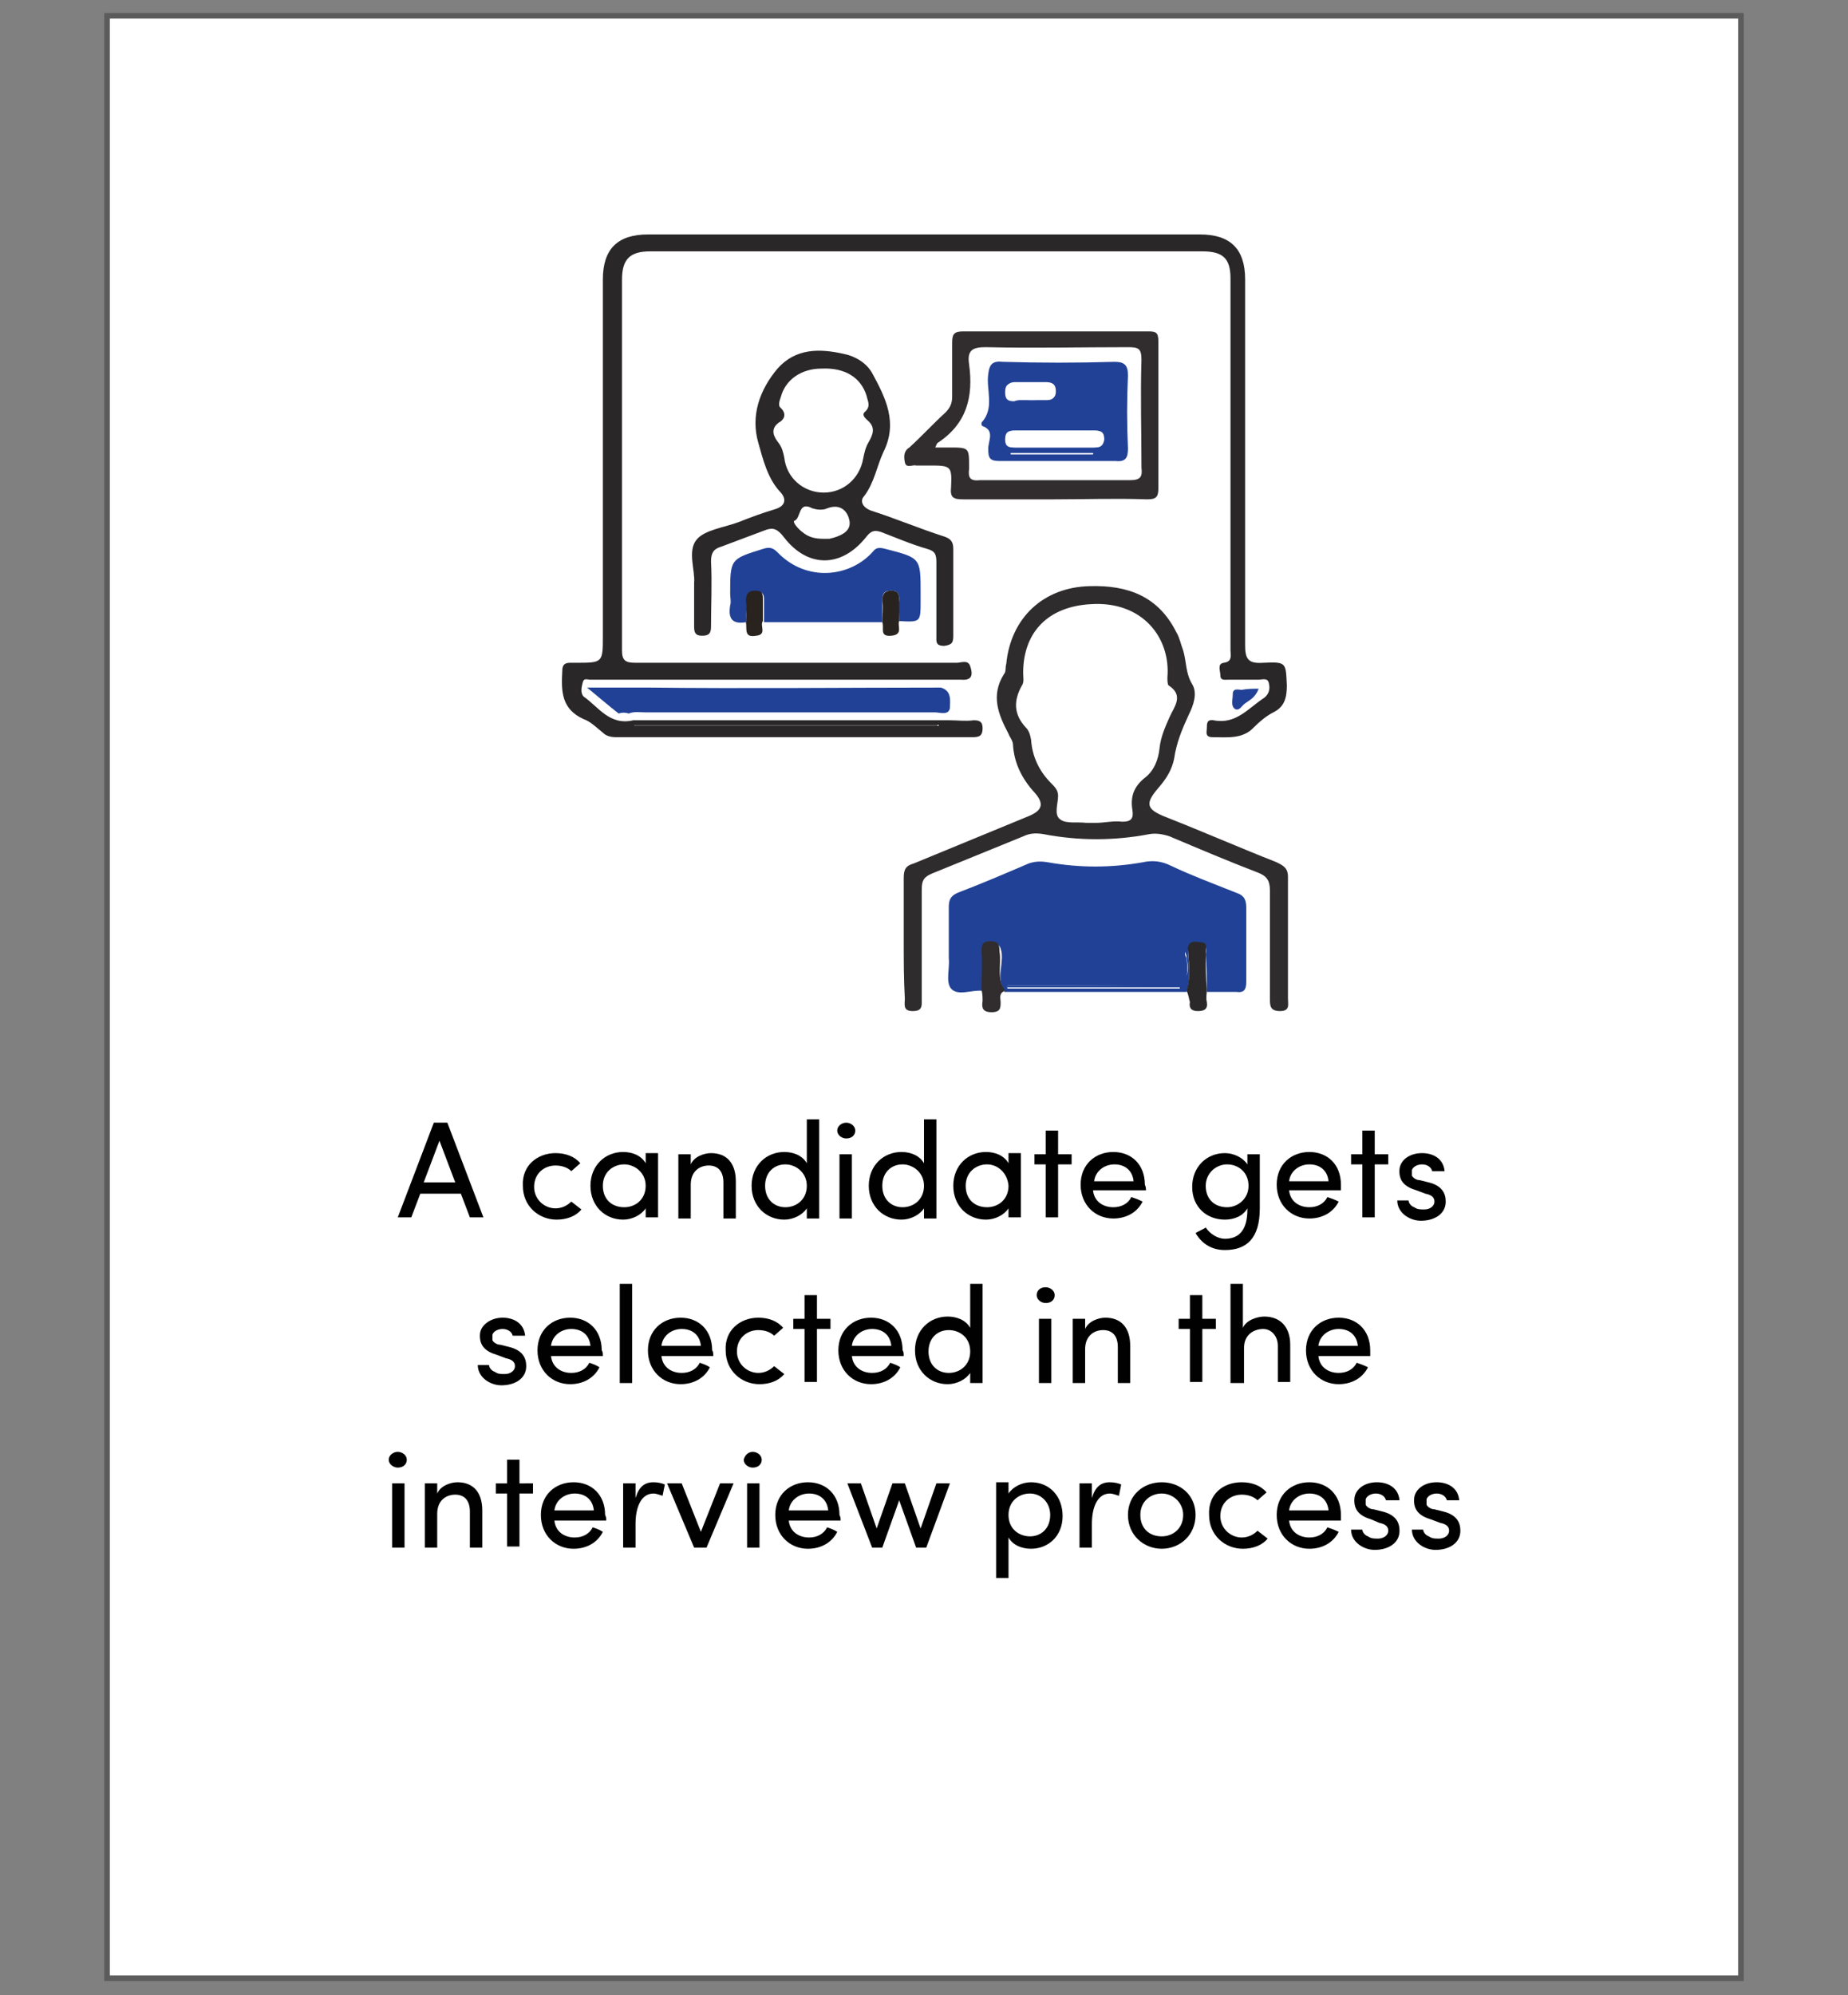 <?xml version="1.0" encoding="utf-8"?>
<!-- Generator: Adobe Illustrator 25.2.1, SVG Export Plug-In . SVG Version: 6.00 Build 0)  -->
<svg version="1.1" id="Layer_1" xmlns="http://www.w3.org/2000/svg" xmlns:xlink="http://www.w3.org/1999/xlink" x="0px" y="0px"
	 viewBox="0 0 164 177" style="enable-background:new 0 0 164 177;" xml:space="preserve">
<rect x="0" y="0" width="164" height="177" fill="#808080" stroke="none"/>
<style type="text/css">
	.st0{fill:#FFFFFF;stroke:#5C5C5C;stroke-width:0.5;stroke-miterlimit:10;}
	.st1{fill:#010101;}
	.st2{fill:#2A2729;}
	.st3{fill:#214196;}
	.st4{fill:#2F2C2D;}
	.st5{fill:#2B2829;}
	.st6{fill:#312D2E;}
	.st7{fill:#292320;}
	.st8{fill:#FFFFFF;}
	.st9{fill:#FFFFFF;stroke:#010101;stroke-width:0.8;stroke-miterlimit:10;}
	.st10{fill:none;stroke:#010101;stroke-width:0.5;stroke-linecap:round;stroke-linejoin:round;stroke-miterlimit:10;}
</style>
<g>
	<rect x="9.5" y="1.4" class="st0" width="145" height="174.1"/>
	<g>
		<g>
			<path class="st1" d="M37.3,105.9l-0.8,2.1h-1.2l3.2-8.4h1.2l3.2,8.4h-1.2l-0.8-2.1H37.3z M40.4,104.9l-1.4-3.7l-1.4,3.7H40.4z"/>
			<path class="st1" d="M49.3,102.3c0.9,0,1.7,0.3,2.2,0.9l-0.8,0.7c-0.3-0.3-0.8-0.5-1.4-0.5c-1,0-1.9,0.7-1.9,1.9
				c0,1.1,0.9,1.9,1.9,1.9c0.5,0,1-0.2,1.4-0.6l0.9,0.7c-0.5,0.6-1.3,0.9-2.2,0.9c-1.6,0-3-1.2-3-3
				C46.3,103.4,47.7,102.3,49.3,102.3z"/>
			<path class="st1" d="M57.3,107.2c-0.4,0.6-1.2,1-2,1c-1.6,0-2.9-1.2-2.9-3c0-1.8,1.3-3,2.9-3c0.8,0,1.6,0.3,2,1v-0.9h1.1v5.7
				h-1.1V107.2z M55.4,103.3c-1,0-1.9,0.7-1.9,1.9s0.8,1.9,1.9,1.9c1,0,1.9-0.7,1.9-1.9C57.3,104,56.3,103.3,55.4,103.3z"/>
			<path class="st1" d="M61.3,108.1h-1.1v-5.7h1.1v0.9c0.3-0.7,1.2-1,1.8-1c1.4,0,2.2,0.9,2.2,2.5v3.3h-1.1v-3.2
				c0-1-0.5-1.5-1.3-1.5c-0.8,0-1.6,0.5-1.6,1.7V108.1z"/>
			<path class="st1" d="M71.6,107.2c-0.4,0.6-1.2,1-2,1c-1.6,0-2.9-1.2-2.9-3c0-1.8,1.3-3,2.9-3c0.8,0,1.6,0.3,2,1v-3.9h1.1v8.8
				h-1.1V107.2z M69.7,103.3c-1,0-1.8,0.7-1.8,1.9s0.8,1.9,1.8,1.9c1,0,1.9-0.7,1.9-1.9C71.6,104,70.6,103.3,69.7,103.3z"/>
			<path class="st1" d="M75.1,99.6c0.4,0,0.8,0.3,0.8,0.7c0,0.4-0.3,0.7-0.8,0.7c-0.4,0-0.8-0.3-0.8-0.7
				C74.3,99.9,74.7,99.6,75.1,99.6z M75.6,108.1h-1.1v-5.7h1.1V108.1z"/>
			<path class="st1" d="M82,107.2c-0.4,0.6-1.2,1-2,1c-1.6,0-2.9-1.2-2.9-3c0-1.8,1.3-3,2.9-3c0.8,0,1.6,0.3,2,1v-3.9h1.1v8.8H82
				V107.2z M80.1,103.3c-1,0-1.8,0.7-1.8,1.9s0.8,1.9,1.8,1.9c1,0,1.9-0.7,1.9-1.9C82,104,81,103.3,80.1,103.3z"/>
			<path class="st1" d="M89.5,107.2c-0.4,0.6-1.2,1-2,1c-1.6,0-2.9-1.2-2.9-3c0-1.8,1.3-3,2.9-3c0.8,0,1.6,0.3,2,1v-0.9h1.1v5.7
				h-1.1V107.2z M87.6,103.3c-1,0-1.9,0.7-1.9,1.9s0.8,1.9,1.9,1.9c1,0,1.9-0.7,1.9-1.9C89.4,104,88.5,103.3,87.6,103.3z"/>
			<path class="st1" d="M95.1,102.4v0.9h-1.2v4.7h-1.1v-4.7h-1v-0.9h1v-2.1h1.1v2.1H95.1z"/>
			<path class="st1" d="M101.7,105.6H97c0.1,1,0.9,1.5,1.8,1.5c0.7,0,1.3-0.3,1.6-0.9c0.3,0.1,0.6,0.2,1,0.4c-0.5,1-1.5,1.5-2.6,1.5
				c-1.6,0-2.9-1.2-2.9-3c0-1.8,1.3-2.9,2.9-2.9s2.8,1.1,2.8,2.9C101.7,105.3,101.7,105.5,101.7,105.6z M100.6,104.8
				c-0.1-1-0.8-1.5-1.7-1.5c-0.9,0-1.7,0.6-1.8,1.5H100.6z"/>
			<path class="st1" d="M108.7,109.9c1.2,0,2-0.7,2-2.6c0,0,0-0.1,0-0.1c-0.4,0.7-1.2,1-2,1c-1.6,0-2.9-1.1-2.9-2.9
				c0-1.8,1.3-3,2.9-3c0.8,0,1.6,0.4,2,1v-0.9h1.1v4.8c0,2.7-1.2,3.7-3.1,3.7c-1.1,0-2-0.5-2.6-1.5c0.1-0.1,0.8-0.4,0.9-0.5
				C107.4,109.5,108.1,109.9,108.7,109.9z M108.9,103.3c-1,0-1.9,0.8-1.9,1.9c0,1.2,0.8,1.9,1.9,1.9c0.9,0,1.9-0.7,1.9-1.9
				S109.9,103.3,108.9,103.3z"/>
			<path class="st1" d="M119,105.6h-4.6c0.1,1,0.9,1.5,1.8,1.5c0.7,0,1.3-0.3,1.6-0.9c0.3,0.1,0.6,0.2,1,0.4c-0.5,1-1.5,1.5-2.6,1.5
				c-1.6,0-2.9-1.2-2.9-3c0-1.8,1.3-2.9,2.9-2.9s2.8,1.1,2.8,2.9C119,105.3,119,105.5,119,105.6z M117.9,104.8
				c-0.1-1-0.8-1.5-1.7-1.5c-0.9,0-1.7,0.6-1.8,1.5H117.9z"/>
			<path class="st1" d="M123.2,102.4v0.9H122v4.7h-1.1v-4.7h-1v-0.9h1v-2.1h1.1v2.1H123.2z"/>
			<path class="st1" d="M125.7,105.6c-1-0.3-1.6-0.8-1.5-1.9c0.1-0.8,0.9-1.4,2-1.4c1,0,1.9,0.5,2,1.6h-1.1
				c-0.1-0.4-0.5-0.6-0.9-0.6c-0.4,0-0.8,0.2-0.9,0.5c0,0.2,0,0.3,0,0.5c0.1,0.2,0.4,0.4,0.7,0.4l0.8,0.2c1.2,0.3,1.5,1,1.5,1.7
				c0,1.1-1,1.7-2.2,1.7c-1,0-2.1-0.7-2.1-1.8h1c0,0.2,0.2,0.5,0.5,0.6c0.3,0.2,0.5,0.2,0.9,0.2c0.5,0,0.9-0.3,0.9-0.7
				c0-0.4-0.3-0.6-0.8-0.7L125.7,105.6z"/>
			<path class="st1" d="M44.1,120.2c-1-0.3-1.6-0.8-1.5-1.9c0.1-0.8,1-1.4,2-1.4c1,0,1.9,0.5,2,1.6h-1.1c-0.1-0.4-0.5-0.6-0.9-0.6
				c-0.4,0-0.8,0.2-0.9,0.5c0,0.2,0,0.3,0,0.5c0.1,0.2,0.4,0.4,0.7,0.4l0.8,0.2c1.2,0.3,1.5,1,1.5,1.7c0,1.1-1,1.7-2.2,1.7
				c-1,0-2.1-0.7-2.1-1.8h1c0,0.2,0.2,0.5,0.5,0.6c0.3,0.2,0.5,0.2,0.9,0.2c0.5,0,0.9-0.3,0.9-0.7c0-0.4-0.3-0.6-0.8-0.7L44.1,120.2
				z"/>
			<path class="st1" d="M53.5,120.3h-4.6c0.1,1,0.9,1.5,1.8,1.5c0.7,0,1.3-0.3,1.6-0.9c0.3,0.1,0.6,0.2,0.9,0.4
				c-0.5,1-1.5,1.5-2.6,1.5c-1.6,0-2.9-1.2-2.9-3c0-1.8,1.3-2.9,2.9-2.9c1.6,0,2.8,1.1,2.8,2.9C53.5,119.9,53.5,120.1,53.5,120.3z
				 M52.4,119.4c-0.1-1-0.8-1.5-1.7-1.5c-0.9,0-1.7,0.6-1.8,1.5H52.4z"/>
			<path class="st1" d="M56.1,113.9v8.8H55v-8.8H56.1z"/>
			<path class="st1" d="M63.3,120.3h-4.6c0.1,1,0.9,1.5,1.8,1.5c0.7,0,1.3-0.3,1.6-0.9c0.3,0.1,0.6,0.2,0.9,0.4
				c-0.5,1-1.5,1.5-2.6,1.5c-1.6,0-2.9-1.2-2.9-3c0-1.8,1.3-2.9,2.9-2.9c1.6,0,2.8,1.1,2.8,2.9C63.3,119.9,63.3,120.1,63.3,120.3z
				 M62.2,119.4c-0.1-1-0.8-1.5-1.7-1.5c-0.9,0-1.7,0.6-1.8,1.5H62.2z"/>
			<path class="st1" d="M67.3,116.9c0.9,0,1.7,0.3,2.2,0.9l-0.8,0.7c-0.3-0.3-0.8-0.5-1.4-0.5c-1,0-1.9,0.7-1.9,1.9
				c0,1.1,0.9,1.9,1.9,1.9c0.5,0,1-0.2,1.4-0.6l0.9,0.7c-0.5,0.6-1.3,0.9-2.2,0.9c-1.6,0-3-1.2-3-3C64.3,118,65.7,116.9,67.3,116.9z
				"/>
			<path class="st1" d="M73.7,117v0.9h-1.2v4.7h-1.1v-4.7h-1V117h1v-2.1h1.1v2.1H73.7z"/>
			<path class="st1" d="M80.2,120.3h-4.6c0.1,1,0.9,1.5,1.8,1.5c0.7,0,1.3-0.3,1.6-0.9c0.3,0.1,0.6,0.2,0.9,0.4
				c-0.5,1-1.5,1.5-2.6,1.5c-1.6,0-2.9-1.2-2.9-3c0-1.8,1.3-2.9,2.9-2.9c1.6,0,2.8,1.1,2.8,2.9C80.2,119.9,80.2,120.1,80.2,120.3z
				 M79.1,119.4c-0.1-1-0.8-1.5-1.7-1.5c-0.9,0-1.7,0.6-1.8,1.5H79.1z"/>
			<path class="st1" d="M86.1,121.8c-0.4,0.6-1.2,1-2,1c-1.6,0-2.9-1.2-2.9-3c0-1.8,1.3-3,2.9-3c0.8,0,1.6,0.3,2,1v-3.9h1.1v8.8
				h-1.1V121.8z M84.2,118c-1,0-1.8,0.7-1.8,1.9s0.8,1.9,1.8,1.9c1,0,1.9-0.7,1.9-1.9C86.1,118.6,85.1,118,84.2,118z"/>
			<path class="st1" d="M92.8,114.2c0.4,0,0.8,0.3,0.8,0.7c0,0.4-0.3,0.7-0.8,0.7c-0.4,0-0.8-0.3-0.8-0.7
				C92,114.5,92.3,114.2,92.8,114.2z M93.3,122.7h-1.1V117h1.1V122.7z"/>
			<path class="st1" d="M96.3,122.7h-1.1V117h1.1v0.9c0.3-0.7,1.2-1,1.8-1c1.4,0,2.2,0.9,2.2,2.5v3.3h-1.1v-3.2c0-1-0.5-1.5-1.3-1.5
				c-0.8,0-1.6,0.5-1.6,1.7V122.7z"/>
			<path class="st1" d="M107.9,117v0.9h-1.2v4.7h-1.1v-4.7h-1V117h1v-2.1h1.1v2.1H107.9z"/>
			<path class="st1" d="M110.3,122.7h-1.1v-8.8h1.1v3.9c0.3-0.7,1.3-1,1.9-1c1.4,0,2.3,0.9,2.3,2.5v3.3h-1.1v-3.2
				c0-0.9-0.6-1.5-1.3-1.5s-1.7,0.4-1.7,1.7V122.7z"/>
			<path class="st1" d="M121.6,120.3H117c0.1,1,0.9,1.5,1.8,1.5c0.7,0,1.3-0.3,1.6-0.9c0.3,0.1,0.6,0.2,1,0.4
				c-0.5,1-1.5,1.5-2.6,1.5c-1.6,0-2.9-1.2-2.9-3c0-1.8,1.3-2.9,2.9-2.9s2.8,1.1,2.8,2.9C121.6,119.9,121.6,120.1,121.6,120.3z
				 M120.5,119.4c-0.1-1-0.8-1.5-1.7-1.5c-0.9,0-1.7,0.6-1.8,1.5H120.5z"/>
			<path class="st1" d="M35.3,128.8c0.4,0,0.8,0.3,0.8,0.7c0,0.4-0.3,0.7-0.8,0.7c-0.4,0-0.8-0.3-0.8-0.7
				C34.5,129.1,34.9,128.8,35.3,128.8z M35.9,137.3h-1.1v-5.7h1.1V137.3z"/>
			<path class="st1" d="M38.8,137.3h-1.1v-5.7h1.1v0.9c0.3-0.7,1.2-1,1.8-1c1.4,0,2.2,0.9,2.2,2.5v3.3h-1.1v-3.2
				c0-1-0.5-1.5-1.3-1.5c-0.8,0-1.6,0.5-1.6,1.7V137.3z"/>
			<path class="st1" d="M47.3,131.6v0.9h-1.2v4.7H45v-4.7h-1v-0.9h1v-2.1h1.1v2.1H47.3z"/>
			<path class="st1" d="M53.8,134.9h-4.6c0.1,1,0.9,1.5,1.8,1.5c0.7,0,1.3-0.3,1.6-0.9c0.3,0.1,0.6,0.2,0.9,0.4
				c-0.5,1-1.5,1.5-2.6,1.5c-1.6,0-2.9-1.2-2.9-3c0-1.8,1.3-2.9,2.9-2.9c1.6,0,2.8,1.1,2.8,2.9C53.8,134.6,53.8,134.7,53.8,134.9z
				 M52.7,134c-0.1-1-0.8-1.5-1.7-1.5c-0.9,0-1.7,0.6-1.8,1.5H52.7z"/>
			<path class="st1" d="M56.4,137.3h-1.1v-5.7h1.1v1.3c0.3-1,0.8-1.4,1.6-1.4c0.4,0,0.8,0.1,1,0.2l-0.2,1c-0.3-0.1-0.6-0.2-0.8-0.2
				c-1.1,0-1.6,1.2-1.6,2.7V137.3z"/>
			<path class="st1" d="M60.5,131.6l1.7,4.3l1.7-4.3h1.2l-2.4,5.7h0h-1.1l-2.4-5.7H60.5z"/>
			<path class="st1" d="M66.8,128.8c0.4,0,0.8,0.3,0.8,0.7c0,0.4-0.3,0.7-0.8,0.7c-0.4,0-0.8-0.3-0.8-0.7
				C66.1,129.1,66.4,128.8,66.8,128.8z M67.4,137.3h-1.1v-5.7h1.1V137.3z"/>
			<path class="st1" d="M74.6,134.9h-4.6c0.1,1,0.9,1.5,1.8,1.5c0.7,0,1.3-0.3,1.6-0.9c0.3,0.1,0.6,0.2,0.9,0.4
				c-0.5,1-1.5,1.5-2.6,1.5c-1.6,0-2.9-1.2-2.9-3c0-1.8,1.3-2.9,2.9-2.9c1.6,0,2.8,1.1,2.8,2.9C74.6,134.6,74.6,134.7,74.6,134.9z
				 M73.5,134c-0.1-1-0.8-1.5-1.7-1.5c-0.9,0-1.7,0.6-1.8,1.5H73.5z"/>
			<path class="st1" d="M81.3,137.3l-1.5-4.2l-1.5,4.2h-0.9l-2.2-5.7h1.2l1.4,4l1.4-4h1.1l1.4,4l1.4-4h1.2l-2.1,5.7H81.3z"/>
			<path class="st1" d="M89.5,132.5c0.4-0.6,1.2-1,2-1c1.6,0,2.8,1.2,2.8,3c0,1.8-1.3,2.9-2.8,2.9c-0.8,0-1.6-0.3-2-1v3.6h-1.1v-8.5
				h1.1V132.5z M91.4,136.3c1,0,1.8-0.7,1.8-1.9c0-1.1-0.8-1.9-1.8-1.9c-1,0-1.9,0.7-1.9,1.9C89.5,135.7,90.5,136.3,91.4,136.3z"/>
			<path class="st1" d="M96.9,137.3h-1.1v-5.7h1.1v1.3c0.3-1,0.8-1.4,1.6-1.4c0.4,0,0.8,0.1,1,0.2l-0.2,1c-0.3-0.1-0.6-0.2-0.8-0.2
				c-1.1,0-1.6,1.2-1.6,2.7V137.3z"/>
			<path class="st1" d="M100.1,134.4c0-1.8,1.4-2.9,3-2.9c1.6,0,3,1.1,3,2.9c0,1.8-1.4,3-3,3C101.5,137.4,100.1,136.2,100.1,134.4z
				 M105,134.4c0-1.1-0.9-1.9-1.9-1.9c-1,0-1.9,0.7-1.9,1.9c0,1.2,0.8,1.9,1.9,1.9C104.1,136.3,105,135.6,105,134.4z"/>
			<path class="st1" d="M110.2,131.5c0.9,0,1.7,0.3,2.2,0.9l-0.8,0.7c-0.3-0.3-0.8-0.5-1.4-0.5c-1,0-1.9,0.7-1.9,1.9
				c0,1.1,0.9,1.9,1.9,1.9c0.5,0,1-0.2,1.4-0.6l0.9,0.7c-0.5,0.6-1.3,0.9-2.2,0.9c-1.6,0-3-1.2-3-3
				C107.2,132.6,108.5,131.5,110.2,131.5z"/>
			<path class="st1" d="M119,134.9h-4.6c0.1,1,0.9,1.5,1.8,1.5c0.7,0,1.3-0.3,1.6-0.9c0.3,0.1,0.6,0.2,1,0.4c-0.5,1-1.5,1.5-2.6,1.5
				c-1.6,0-2.9-1.2-2.9-3c0-1.8,1.3-2.9,2.9-2.9s2.8,1.1,2.8,2.9C119,134.6,119,134.7,119,134.9z M117.9,134c-0.1-1-0.8-1.5-1.7-1.5
				c-0.9,0-1.7,0.6-1.8,1.5H117.9z"/>
			<path class="st1" d="M121.7,134.8c-1-0.3-1.6-0.8-1.5-1.9c0.1-0.8,0.9-1.4,2-1.4c1,0,1.9,0.5,2,1.6H123c-0.1-0.4-0.5-0.6-0.9-0.6
				c-0.4,0-0.8,0.2-0.9,0.5c0,0.2,0,0.3,0,0.5c0.1,0.2,0.4,0.4,0.7,0.4l0.8,0.2c1.2,0.3,1.5,1,1.5,1.7c0,1.1-1,1.7-2.2,1.7
				c-1,0-2.1-0.7-2.1-1.8h1c0,0.2,0.2,0.5,0.5,0.6c0.3,0.2,0.5,0.2,0.9,0.2c0.5,0,0.9-0.3,0.9-0.7c0-0.4-0.3-0.6-0.8-0.7
				L121.7,134.8z"/>
			<path class="st1" d="M127,134.8c-1-0.3-1.6-0.8-1.5-1.9c0.1-0.8,0.9-1.4,2-1.4c1,0,1.9,0.5,2,1.6h-1.1c-0.1-0.4-0.5-0.6-0.9-0.6
				c-0.4,0-0.8,0.2-0.9,0.5c0,0.2,0,0.3,0,0.5c0.1,0.2,0.4,0.4,0.7,0.4l0.8,0.2c1.2,0.3,1.5,1,1.5,1.7c0,1.1-1,1.7-2.2,1.7
				c-1,0-2.1-0.7-2.1-1.8h1c0,0.2,0.2,0.5,0.5,0.6c0.3,0.2,0.5,0.2,0.9,0.2c0.5,0,0.9-0.3,0.9-0.7c0-0.4-0.3-0.6-0.8-0.7L127,134.8z
				"/>
		</g>
	</g>
	<g>
		<path class="st2" d="M56.2,63.9c6.2,0,12.3,0,18.5,0c2.9,0,5.7,0,8.6,0c0.3,0,0.6,0,1,0c0.7,0,1.4,0.1,2.1,0
			c0.5,0,0.8,0.1,0.8,0.7c0,0.7-0.3,0.8-0.9,0.8c-10.5,0-21.1,0-31.6,0c-0.5,0-0.9-0.1-1.2-0.4c-0.5-0.4-1.1-1-1.7-1.2
			c-2-0.9-2-2.5-1.9-4.3c0-0.5,0.2-0.7,0.7-0.7c0.2,0,0.3,0,0.5,0c2.4,0,2.4,0,2.4-2.4c0-10.5,0-21.1,0-31.6c0-2.7,1.3-4,4-4
			c16.3,0,32.7,0,49,0c2.7,0,4,1.3,4,4c0,10.8,0,21.6,0,32.4c0,1.2,0.2,1.7,1.6,1.6c2.1-0.1,2,0,2.1,2c0,1.1-0.2,1.9-1.2,2.4
			c-0.6,0.3-1.2,0.8-1.7,1.3c-1,1.1-2.4,0.9-3.7,0.9c-0.7,0-0.5-0.5-0.5-0.8c0-0.4,0-0.8,0.6-0.7c2,0.4,3.1-1.1,4.5-2
			c0.5-0.4,0.5-0.9,0.4-1.3c-0.1-0.5-0.6-0.3-0.9-0.3c-0.9,0-1.8,0-2.7,0c-0.3,0-0.7,0.1-0.7-0.4c0-0.4-0.3-1,0.3-1.1
			c0.8-0.1,0.6-0.7,0.6-1.1c0-11,0-22,0-33c0-1.8-0.7-2.4-2.5-2.4c-16.3,0-32.7,0-49,0c-1.8,0-2.5,0.7-2.5,2.5c0,11,0,22,0,32.9
			c0,0.9,0.3,1.1,1.2,1.1c9.5,0,19,0,28.5,0c0.4,0,1-0.3,1.2,0.3c0.2,0.6,0.3,1.3-0.8,1.2c-0.5,0-1.1,0-1.6,0c-10.4,0-20.9,0-31.3,0
			c-0.3,0-0.6-0.2-0.7,0.3c-0.1,0.4-0.2,0.9,0.1,1.2C53.1,62.7,54.1,64.4,56.2,63.9z M56.3,64.3c0,0,0,0.1,0,0.1c9,0,18,0,27,0
			c0,0,0-0.1,0-0.1C74.2,64.3,65.3,64.3,56.3,64.3z"/>
		<path class="st3" d="M87.2,87.9c-1-0.1-2.2,0.5-2.8-0.2c-0.5-0.6-0.1-1.8-0.2-2.7c0-1.5,0-3,0-4.5c0-0.6,0.1-1,0.8-1.3
			c2.1-0.8,4.2-1.7,6.3-2.6c0.6-0.2,1.1-0.2,1.7-0.1c2.8,0.5,5.6,0.5,8.4,0c0.9-0.2,1.7-0.1,2.5,0.3c1.9,0.9,3.8,1.6,5.8,2.4
			c0.6,0.2,0.9,0.5,0.9,1.3c0,2.2,0,4.4,0,6.6c0,0.7-0.2,1-0.9,0.9c-0.9,0-1.7,0-2.6,0c0-1.1,0-2.2-0.1-3.3c0-0.3,0.2-0.8-0.3-0.9
			c-0.5-0.1-1.1-0.3-1.3,0.5c-0.4,0.2-0.2,0.5-0.1,0.7c0.2,1.8,0.1,2-1.7,2c-4.3,0-8.7,0-13,0c-0.4,0-1-0.3-1.2,0.5
			c0,0.1,0,0.2,0,0.2c-0.1,0.1-0.1,0.2-0.2,0.3c-0.8-1.1-0.2-2.3-0.3-3.4c-0.1-0.6-0.2-0.9-0.8-0.9c-0.7,0-0.8,0.3-0.8,0.9
			C87.2,85.6,87.2,86.7,87.2,87.9z"/>
		<path class="st4" d="M80.2,83.3c0-1.8,0-3.6,0-5.4c0-0.8,0.2-1.1,0.9-1.3c3.4-1.4,6.8-2.8,10.2-4.2c1.2-0.5,1.4-1.1,0.5-2.1
			c-1.1-1.2-1.8-2.6-1.9-4.2c0-0.4-0.3-0.7-0.4-1c-0.9-1.7-1.6-3.4-0.4-5.3c0.2-0.2,0.1-0.6,0.2-0.9c0.4-4.1,3.3-6.8,7.4-6.9
			c3.4-0.1,6.1,0.9,7.7,4.1c0.3,0.5,0.4,1.1,0.6,1.6c0.3,1,0.2,2,0.8,3c0.5,0.8,0.1,1.9-0.3,2.7c-0.6,1.3-1.1,2.5-1.3,3.9
			c-0.2,1-0.7,1.8-1.4,2.6c-1.2,1.4-1.1,1.9,0.7,2.6c3.3,1.3,6.5,2.7,9.8,4c0.6,0.3,1,0.5,1,1.3c0,3.6,0,7.2,0,10.8
			c0,0.5,0.2,1.1-0.7,1.1c-0.9,0-0.9-0.5-0.9-1.1c0-3.2,0-6.4,0-9.6c0-0.9-0.3-1.3-1.1-1.6c-2.6-1-5.2-2.1-7.8-3.2
			c-0.6-0.2-1.2-0.3-1.8-0.2c-3.1,0.6-6.3,0.6-9.4,0c-0.6-0.1-1.2-0.1-1.8,0.2c-2.7,1.1-5.4,2.2-8.1,3.3c-0.7,0.3-0.9,0.6-0.9,1.4
			c0,3.2,0,6.5,0,9.7c0,0.6,0.1,1.1-0.8,1.1c-0.9,0-0.7-0.6-0.7-1.1C80.2,86.9,80.2,85.1,80.2,83.3z M97.3,73c0.7,0,1.5-0.2,2.3-0.1
			c0.8,0,1-0.3,0.9-1c-0.2-1.2,0.1-2.1,1.1-2.9c0.8-0.6,1.2-1.6,1.3-2.6c0.1-1,0.5-1.9,0.9-2.8c0.4-0.9,1.3-1.9-0.1-2.8
			c-0.1-0.1-0.1-0.5-0.1-0.7c0.3-3.5-2.2-6.8-6.8-6.5c-3.7,0.2-6,2.4-6,6.1c0,0.4,0.1,0.8-0.1,1.1c-0.8,1.4-0.7,2.6,0.3,3.7
			c0.3,0.3,0.4,0.6,0.5,1.1c0.1,1.5,0.7,2.8,1.8,3.9c0.3,0.3,0.6,0.6,0.6,1.1c0,0.7-0.4,1.7,0.2,2.1c0.5,0.4,1.5,0.2,2.3,0.3
			C96.5,73,96.8,73,97.3,73z"/>
		<path class="st5" d="M61.6,51.7c0.1-1.1-0.6-2.8,0.2-3.8c0.7-0.9,2.5-1.1,3.8-1.6c1-0.4,2.1-0.8,3.1-1.1c1.1-0.3,1.1-1,0.5-1.6
			c-1.1-1.2-1.5-2.9-1.9-4.3c-0.7-2.4,0.1-4.7,1.7-6.6c1.6-1.8,3.7-1.8,5.9-1.3c1,0.2,2,0.8,2.5,1.7c1.2,2.2,2.3,4.4,1,7
			c-0.6,1.3-0.8,2.7-1.7,3.9c-0.4,0.4-0.2,1,0.6,1.3c2.2,0.7,4.3,1.6,6.5,2.3c0.6,0.2,0.8,0.5,0.8,1.1c0,2.6,0,5.2,0,7.7
			c0,0.6-0.1,0.8-0.8,0.9c-0.8,0-0.7-0.4-0.7-0.9c0-2.2,0-4.3,0-6.5c0-0.7-0.1-1-0.8-1.2c-1.4-0.4-2.8-1-4.1-1.5
			c-0.6-0.2-0.9-0.1-1.3,0.4c-2.2,2.8-5.2,2.8-7.3,0.1C69,46.9,68.6,46.8,68,47c-1.3,0.5-2.7,1-4,1.5c-0.7,0.2-0.9,0.6-0.9,1.3
			c0.1,1.9,0,3.9,0,5.8c0,0.6-0.2,0.8-0.8,0.8c-0.6,0-0.7-0.3-0.7-0.8C61.6,54.4,61.6,53.2,61.6,51.7z M73.1,43.7
			c1.8,0,3.2-1.3,3.5-3c0.1-0.5,0.2-1,0.5-1.5c0.4-0.7,0.6-1.3-0.1-1.9c-0.2-0.2-0.6-0.5-0.2-0.8c0.5-0.5,0.2-0.9,0.1-1.4
			c-0.5-1.6-1.9-2.5-4-2.4c-1.8,0-3.2,1-3.6,2.5c-0.1,0.3-0.3,0.8,0,1c0.6,0.6,0.2,1.1-0.2,1.3c-0.8,0.6-0.4,1.3,0,1.8
			c0.3,0.4,0.4,0.8,0.5,1.3C69.8,42.4,71.3,43.7,73.1,43.7z M73.1,47.8c0.1,0,0.3,0,0.5,0c0.9-0.2,1.9-0.6,1.8-1.5
			c-0.1-0.8-0.7-1.7-2-1.2c-0.4,0.2-1,0.1-1.3,0c-1.3-0.7-1,0.9-1.6,1.1c-0.2,0.1,0.3,0.7,0.7,1C71.8,47.7,72.4,47.8,73.1,47.8z"/>
		<path class="st6" d="M93.5,44.3c-2.7,0-5.3,0-8,0c-0.8,0-1.2-0.1-1.1-1c0.1-2,0-2-2-2c-0.4,0-0.7,0-1.1,0c-0.3-0.1-0.9,0.3-1-0.3
			c-0.1-0.5-0.1-1,0.4-1.3c1.1-1,2.1-2.1,3.2-3.1c0.4-0.4,0.6-0.8,0.6-1.4c0-1.6,0-3.2,0-4.8c0-0.8,0.2-1,1-1c5.5,0,11,0,16.4,0
			c0.7,0,0.9,0.1,0.9,0.9c0,4.3,0,8.7,0,13c0,0.8-0.2,1-1,1C99,44.2,96.3,44.3,93.5,44.3z M83,39.7c0.5,0,0.9,0,1.2,0
			c1.8,0,1.8,0,1.8,1.7c0,0.1,0,0.2,0,0.2c-0.1,0.8,0.1,1.1,1,1c4.4,0,8.8,0,13.3,0c0.9,0,1.1-0.3,1-1.1c0-3.2-0.1-6.4,0-9.6
			c0-1-0.3-1.1-1.2-1.1c-4.2,0-8.4,0.1-12.6,0c-1.1,0-1.7,0.2-1.5,1.5c0.4,2.9-0.2,5.3-2.8,7C83.1,39.4,83.1,39.5,83,39.7z"/>
		<path class="st3" d="M66.2,55.2c-1.2,0.2-1.6-0.3-1.4-1.5c0.1-0.3,0-0.7,0-1c0-3.1,0-3.1,2.9-4c0.6-0.2,0.9-0.1,1.3,0.3
			c2.6,2.7,6.5,2.2,8.5-0.1c0.3-0.4,0.7-0.3,1.1-0.2c3.1,0.8,3.1,0.8,3.1,3.9c0,0.2,0,0.5,0,0.7c0,1.9,0,1.9-1.9,1.8
			c0-0.6-0.1-1.3,0-1.9c0-0.5-0.1-0.8-0.7-0.8c-0.6,0-0.8,0.2-0.8,0.9c0,0.6,0,1.3,0,1.9c-3.5,0-7,0-10.5,0c0-0.6,0-1.3,0-1.9
			c0-0.5,0-0.8-0.7-0.8c-0.6,0-0.9,0.2-0.8,0.9C66.3,53.9,66.2,54.5,66.2,55.2z"/>
		<path class="st3" d="M83.5,61c1,0.3,0.8,1.2,0.8,1.8c-0.1,0.7-0.9,0.4-1.3,0.4c-8.6,0-17.1,0-25.7,0c-0.5,0-1-0.1-1.5,0.1
			c0,0,0,0,0,0c-0.3-0.1-0.6-0.1-0.9,0c-0.9-0.7-1.7-1.4-2.8-2.3c2,0,3.8,0,5.5,0C66.2,61.1,74.9,61,83.5,61z"/>
		<path class="st3" d="M89.4,87.4c0.1-0.8,0.8-0.5,1.2-0.5c4.3,0,8.7,0,13,0c1.8,0,2-0.2,1.7-2c0-0.3-0.3-0.5,0.1-0.7
			c0.1,1.3,0.3,2.5-0.1,3.8c-5.4,0-10.8,0-16.2,0c0,0,0,0,0,0c0.1-0.1,0.1-0.2,0.2-0.3c5.1,0,10.3,0,15.4,0c0-0.1,0-0.2,0-0.2
			C99.7,87.4,94.5,87.4,89.4,87.4z"/>
		<path class="st6" d="M89.2,87.9C89.2,87.9,89.2,87.9,89.2,87.9c-0.6,0.2-0.4,0.7-0.4,1c0,0.5,0,0.9-0.8,0.9c-0.8,0-0.9-0.4-0.8-1
			c0-0.3,0-0.6-0.1-1c0-1.1,0.1-2.3,0-3.4c0-0.6,0.1-0.9,0.8-0.9c0.7,0,0.8,0.3,0.8,0.9C88.9,85.6,88.4,86.8,89.2,87.9z"/>
		<path class="st5" d="M105.3,87.9c0.4-1.3,0.2-2.5,0.1-3.8c0.2-0.8,0.8-0.5,1.3-0.5c0.5,0.1,0.3,0.6,0.3,0.9c0,1.1,0,2.2,0.1,3.3
			c0,0.4-0.1,0.7,0,1.1c0.1,0.6-0.2,0.8-0.8,0.8c-0.6,0-0.8-0.3-0.7-0.8C105.5,88.6,105.5,88.3,105.3,87.9z"/>
		<path class="st7" d="M78.3,55.2c0-0.6,0.1-1.3,0-1.9c0-0.6,0.2-0.9,0.8-0.9c0.6,0,0.7,0.3,0.7,0.8c0,0.6,0,1.3,0,1.9
			c-0.2,0.4,0.4,1.2-0.7,1.3C78,56.5,78.5,55.7,78.3,55.2z"/>
		<path class="st7" d="M66.2,55.2c0-0.6,0.1-1.3,0-1.9c0-0.6,0.2-0.9,0.8-0.9c0.7,0,0.7,0.3,0.7,0.8c0,0.6,0,1.3,0,1.9
			c-0.3,0.4,0.4,1.2-0.6,1.3C66,56.6,66.3,55.8,66.2,55.2z"/>
		<path class="st3" d="M111.7,61.1c-0.3,0.8-0.8,1-1.2,1.3c-0.3,0.2-0.5,0.7-0.9,0.5c-0.4-0.3-0.2-0.8-0.2-1.3
			c0-0.6,0.5-0.4,0.8-0.4C110.7,61.1,111.2,61.1,111.7,61.1z"/>
		<path class="st7" d="M56.3,64.3c9,0,18,0,26.9,0c0,0,0,0.1,0,0.1c-9,0-18,0-27,0C56.3,64.4,56.3,64.4,56.3,64.3z"/>
		<path class="st3" d="M89.4,87.4c5.1,0,10.3,0,15.4,0c0,0.1,0,0.2,0,0.2c-5.1,0-10.3,0-15.4,0C89.4,87.5,89.4,87.5,89.4,87.4z"/>
		<path class="st3" d="M93.9,40.9c-1.7,0-3.4,0-5.2,0c-0.9,0-1-0.3-1-1.1c0-0.7,0.6-1.6-0.5-2c-0.1,0-0.1-0.2-0.1-0.3
			c1.2-1.3,0.4-2.9,0.6-4.3c0.1-0.9,0.4-1.2,1.3-1.1c3.3,0.1,6.6,0.1,9.9,0c0.9,0,1.2,0.3,1.2,1.2c-0.1,2.2-0.1,4.3,0,6.5
			c0,0.8-0.2,1.2-1.1,1.1C97.4,40.9,95.6,40.9,93.9,40.9C93.9,40.9,93.9,40.9,93.9,40.9z M93.6,38.2c-1.1,0-2.3,0-3.4,0
			c-0.6,0-0.9,0.1-0.9,0.8c0,0.6,0.3,0.7,0.8,0.7c2.3,0,4.7,0,7,0c0.5,0,0.8-0.1,0.9-0.7c0-0.7-0.3-0.8-0.9-0.8
			C95.9,38.2,94.8,38.2,93.6,38.2z M91.4,35.5c0.4,0,0.9,0,1.3,0c0.5,0,0.9,0,0.9-0.7c0-0.6-0.2-0.9-0.9-0.8c-0.9,0-1.8,0-2.7,0
			c-0.6,0-0.8,0.2-0.8,0.8c0,0.6,0.2,0.8,0.8,0.8C90.5,35.4,91,35.5,91.4,35.5z M89.7,40.2c0,0,0,0.1,0,0.1c2.4,0,4.9,0,7.3,0
			c0,0,0-0.1,0-0.1C94.5,40.2,92.1,40.2,89.7,40.2z"/>
		<path class="st8" d="M93.6,38.2c1.1,0,2.3,0,3.4,0c0.6,0,0.9,0.1,0.9,0.8c0,0.6-0.3,0.7-0.9,0.7c-2.3,0-4.7,0-7,0
			c-0.5,0-0.8-0.1-0.8-0.7c0-0.7,0.3-0.8,0.9-0.8C91.3,38.2,92.5,38.2,93.6,38.2z"/>
		<path class="st8" d="M91.4,35.5c-0.4,0-0.9,0-1.3,0c-0.6,0.1-0.8-0.2-0.8-0.8c0-0.6,0.3-0.8,0.8-0.8c0.9,0,1.8,0,2.7,0
			c0.6,0,0.9,0.2,0.9,0.8c0,0.7-0.4,0.7-0.9,0.7C92.3,35.5,91.9,35.5,91.4,35.5z"/>
		<path class="st8" d="M89.7,40.2c2.4,0,4.8,0,7.3,0c0,0,0,0.1,0,0.1c-2.4,0-4.9,0-7.3,0C89.7,40.3,89.7,40.3,89.7,40.2z"/>
	</g>
</g>
</svg>
